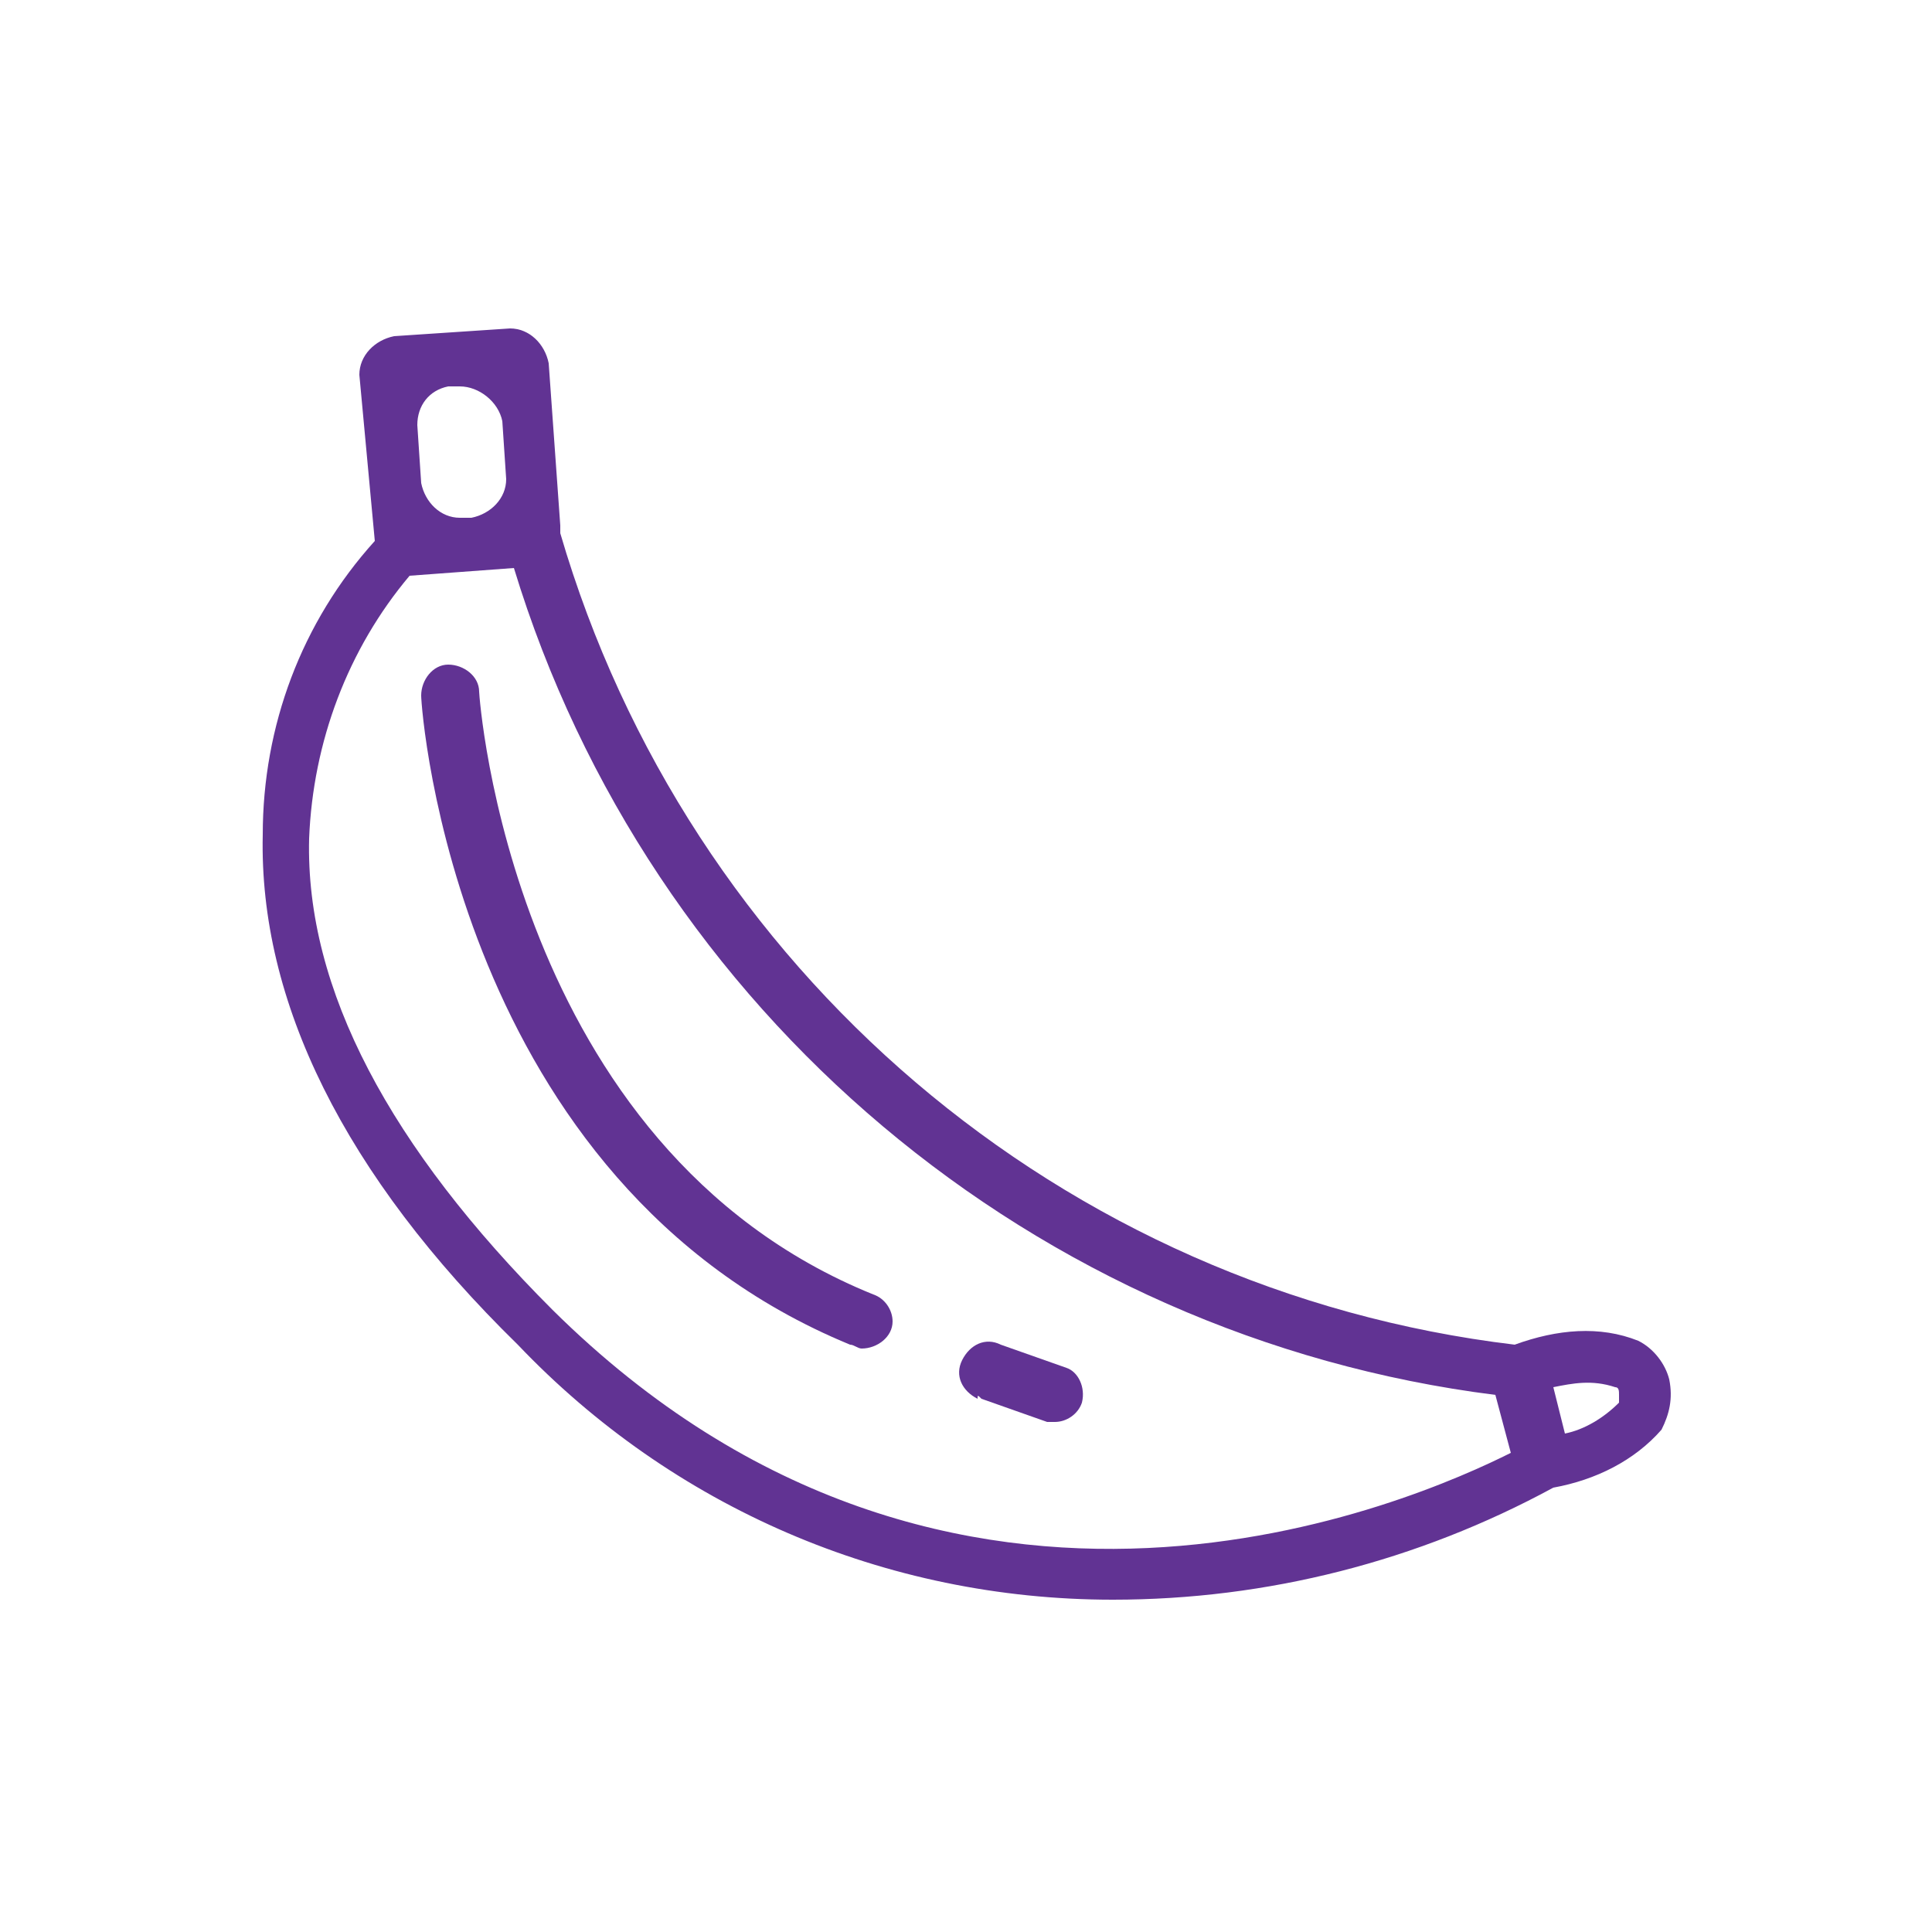 <?xml version="1.0" encoding="utf-8"?>
<!-- Generator: Adobe Illustrator 26.0.2, SVG Export Plug-In . SVG Version: 6.00 Build 0)  -->
<svg version="1.1" id="for_CC_library_ONLY" xmlns="http://www.w3.org/2000/svg" xmlns:xlink="http://www.w3.org/1999/xlink"
	 x="0px" y="0px" viewBox="0 0 50 50" style="enable-background:new 0 0 50 50;" xml:space="preserve">
<style type="text/css">
	.st0{fill:#613393;}
</style>
<path class="st0" d="M13.4,34.8c4,4.2,9.5,6.6,15.4,6.6c4,0,7.9-1,11.4-2.9c1.1-0.2,2.1-0.7,2.8-1.5c0.2-0.4,0.3-0.8,0.2-1.3
	c-0.1-0.4-0.4-0.8-0.8-1c-1-0.4-2.1-0.3-3.2,0.1c-11.7-1.4-21.4-9.7-24.7-21l0,0c0-0.1,0-0.1,0-0.2l-0.3-4.2c-0.1-0.5-0.5-0.9-1-0.9
	l-3,0.2c-0.5,0.1-0.9,0.5-0.9,1L9.7,14c-1.9,2.1-2.9,4.8-2.9,7.6C6.7,25.9,8.9,30.4,13.4,34.8z M41.8,35.9c0.1,0,0.1,0.1,0.1,0.2
	c0,0.1,0,0.2,0,0.2c-0.4,0.4-0.9,0.7-1.4,0.8l-0.3-1.2C40.7,35.8,41.2,35.7,41.8,35.9z M11.6,10h0.3c0.5,0,1,0.4,1.1,0.9l0.1,1.5
	c0,0.5-0.4,0.9-0.9,1h-0.3c-0.5,0-0.9-0.4-1-0.9L10.8,11C10.8,10.5,11.1,10.1,11.6,10z M10.6,14.9L10.6,14.9l2.7-0.2
	c3.5,11.5,13.5,19.9,25.4,21.4l0.4,1.5c-2.4,1.2-14.4,6.6-24.8-3.7c-4.2-4.2-6.4-8.3-6.3-12.2C8.1,19.2,9,16.8,10.6,14.9L10.6,14.9z
	"/>
<path class="st0" d="M22,34.8c0.1,0,0.2,0.1,0.3,0.1c0.4,0,0.8-0.3,0.8-0.7c0-0.3-0.2-0.6-0.5-0.7c-9.4-3.8-10.2-15.5-10.2-15.6
	c0-0.4-0.4-0.7-0.8-0.7s-0.7,0.4-0.7,0.8l0,0C10.9,18.4,11.8,30.6,22,34.8z"/>
<path class="st0" d="M25.4,36.2l1.7,0.6c0.1,0,0.2,0,0.2,0c0.3,0,0.6-0.2,0.7-0.5c0.1-0.4-0.1-0.8-0.4-0.9c0,0,0,0,0,0l-1.7-0.6
	c-0.4-0.2-0.8,0-1,0.4c-0.2,0.4,0,0.8,0.4,1C25.3,36.1,25.3,36.1,25.4,36.2L25.4,36.2z"/>
</svg>
